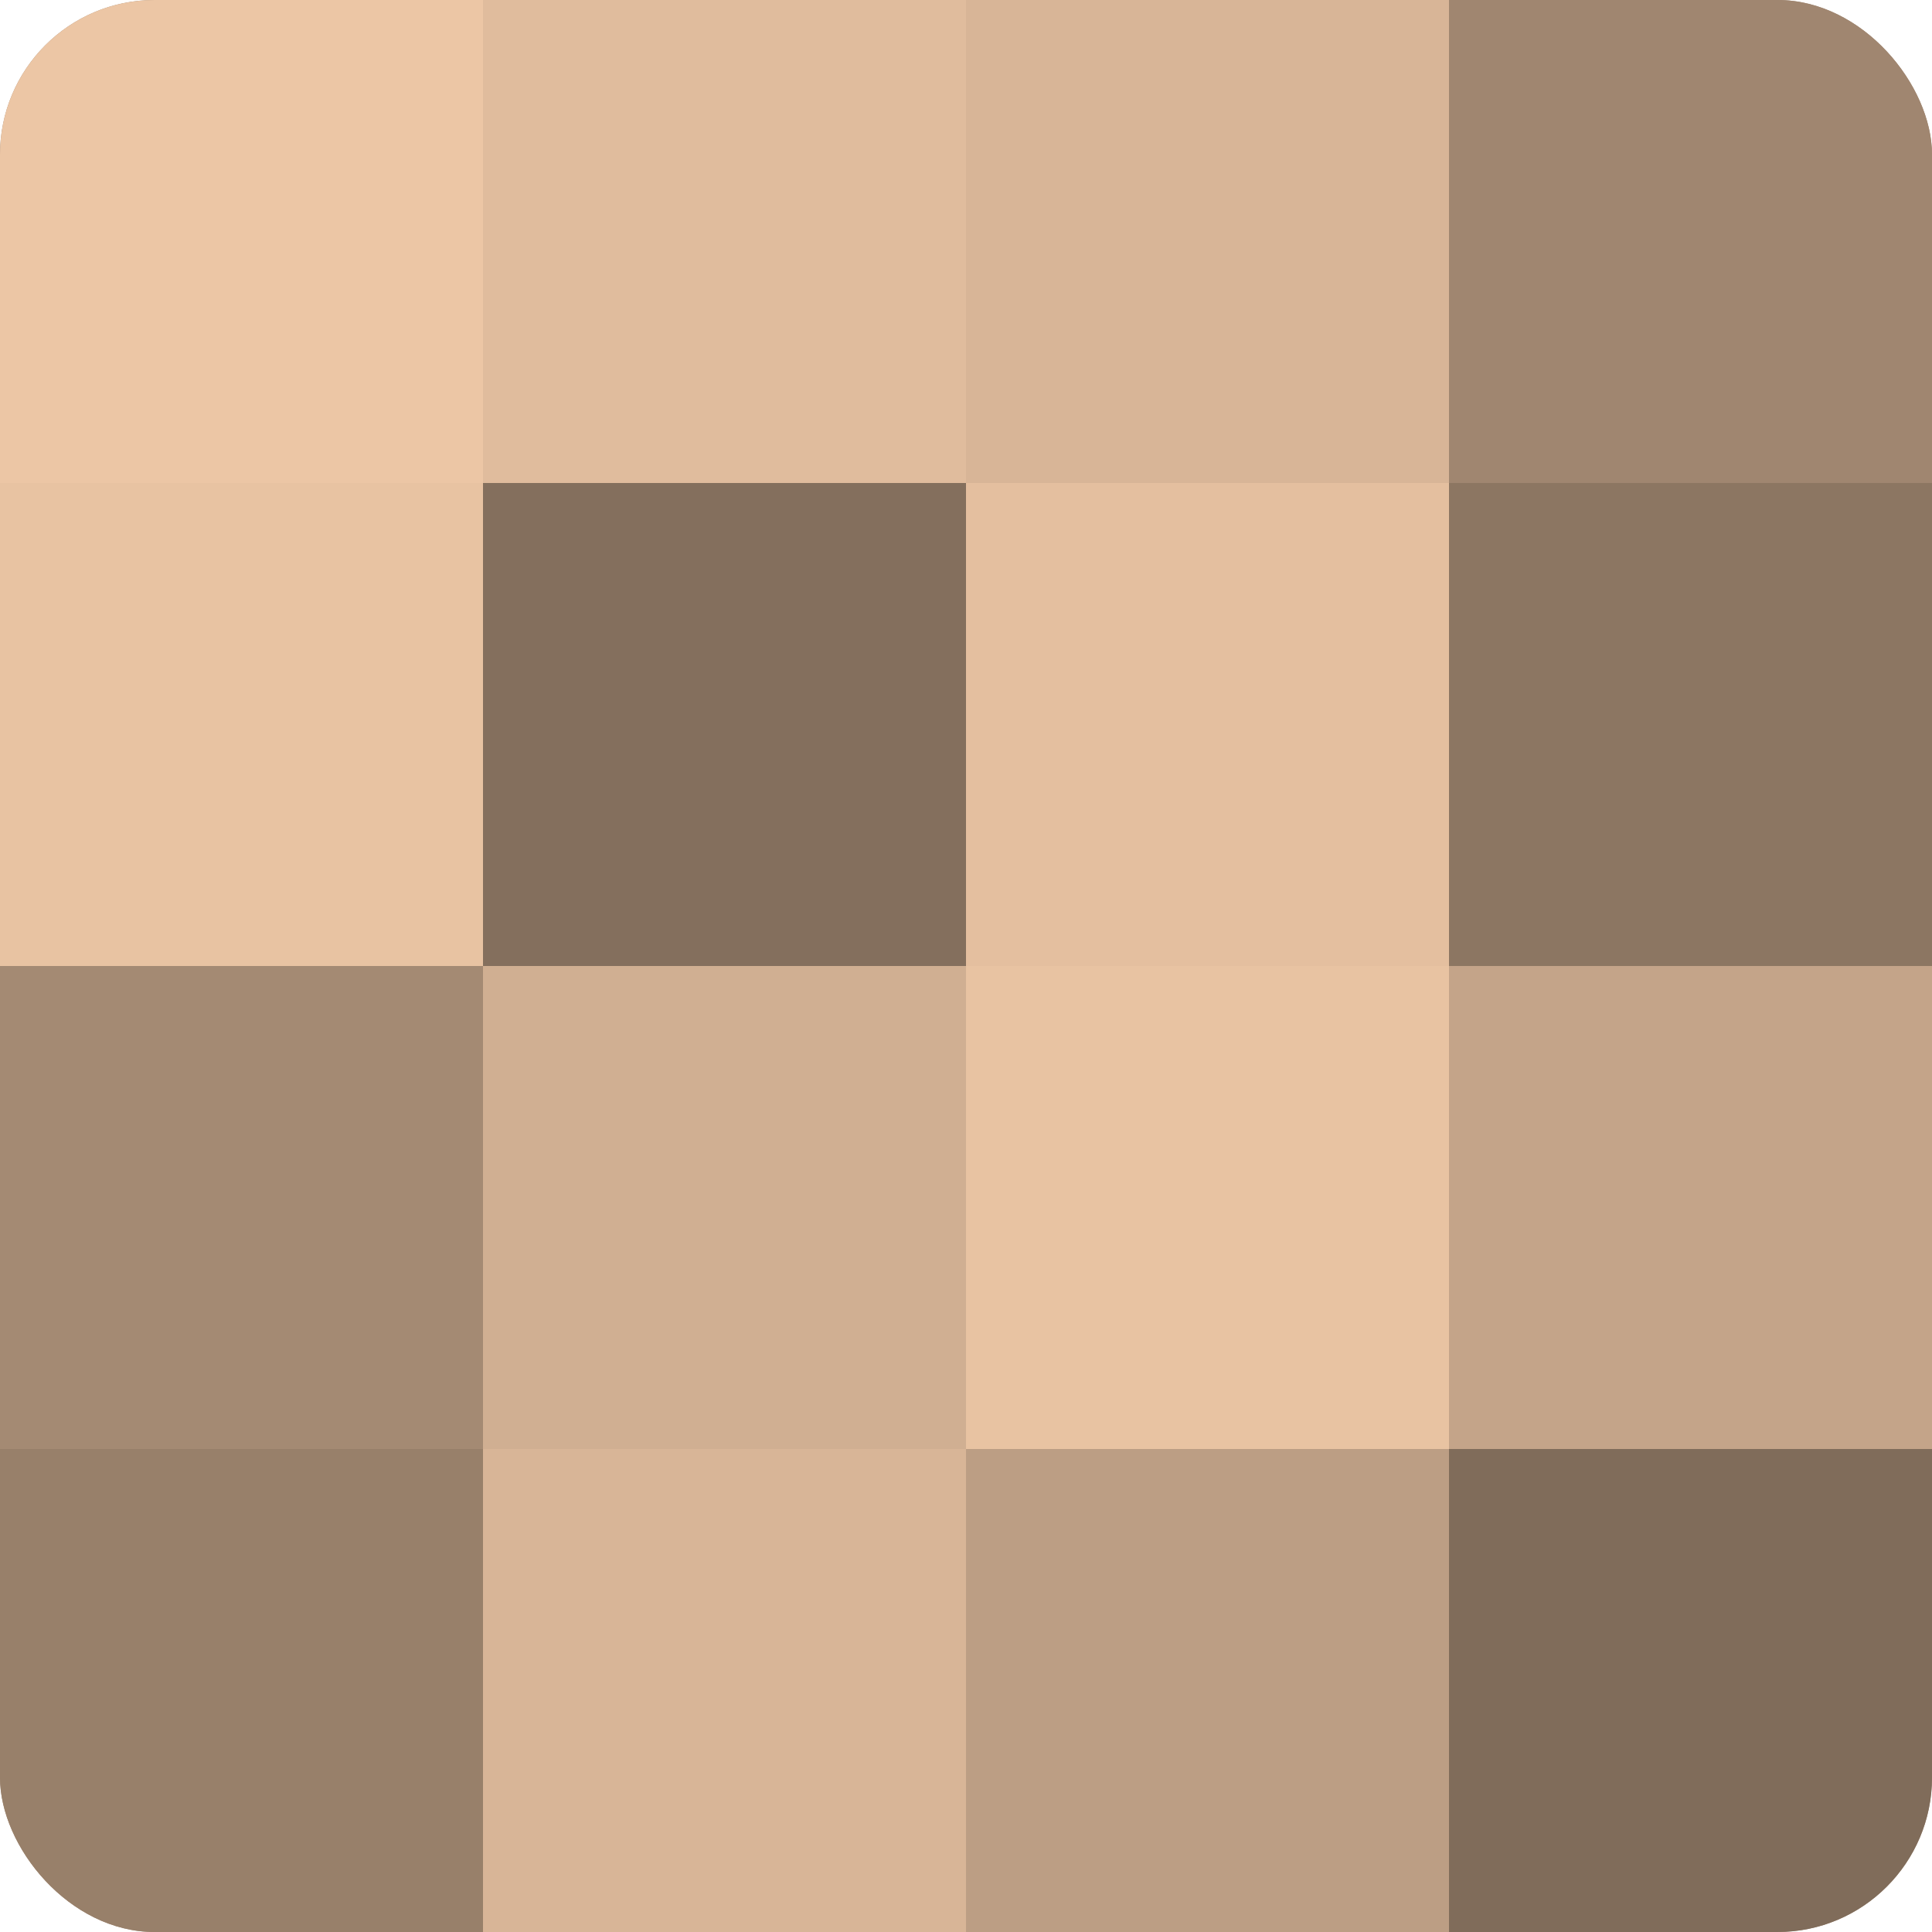 <?xml version="1.0" encoding="UTF-8"?>
<svg xmlns="http://www.w3.org/2000/svg" width="60" height="60" viewBox="0 0 100 100" preserveAspectRatio="xMidYMid meet"><defs><clipPath id="c" width="100" height="100"><rect width="100" height="100" rx="8" ry="8"/></clipPath></defs><g clip-path="url(#c)"><rect width="100" height="100" fill="#a08670"/><rect width="25" height="25" fill="#ecc6a5"/><rect y="25" width="25" height="25" fill="#e8c3a2"/><rect y="50" width="25" height="25" fill="#a48a73"/><rect y="75" width="25" height="25" fill="#98806a"/><rect x="25" width="25" height="25" fill="#e0bc9d"/><rect x="25" y="25" width="25" height="25" fill="#846f5d"/><rect x="25" y="50" width="25" height="25" fill="#d0af92"/><rect x="25" y="75" width="25" height="25" fill="#d8b597"/><rect x="50" width="25" height="25" fill="#d8b597"/><rect x="50" y="25" width="25" height="25" fill="#e4bf9f"/><rect x="50" y="50" width="25" height="25" fill="#e8c3a2"/><rect x="50" y="75" width="25" height="25" fill="#bc9e84"/><rect x="75" width="25" height="25" fill="#a08670"/><rect x="75" y="25" width="25" height="25" fill="#8c7662"/><rect x="75" y="50" width="25" height="25" fill="#c4a489"/><rect x="75" y="75" width="25" height="25" fill="#806c5a"/></g></svg>
